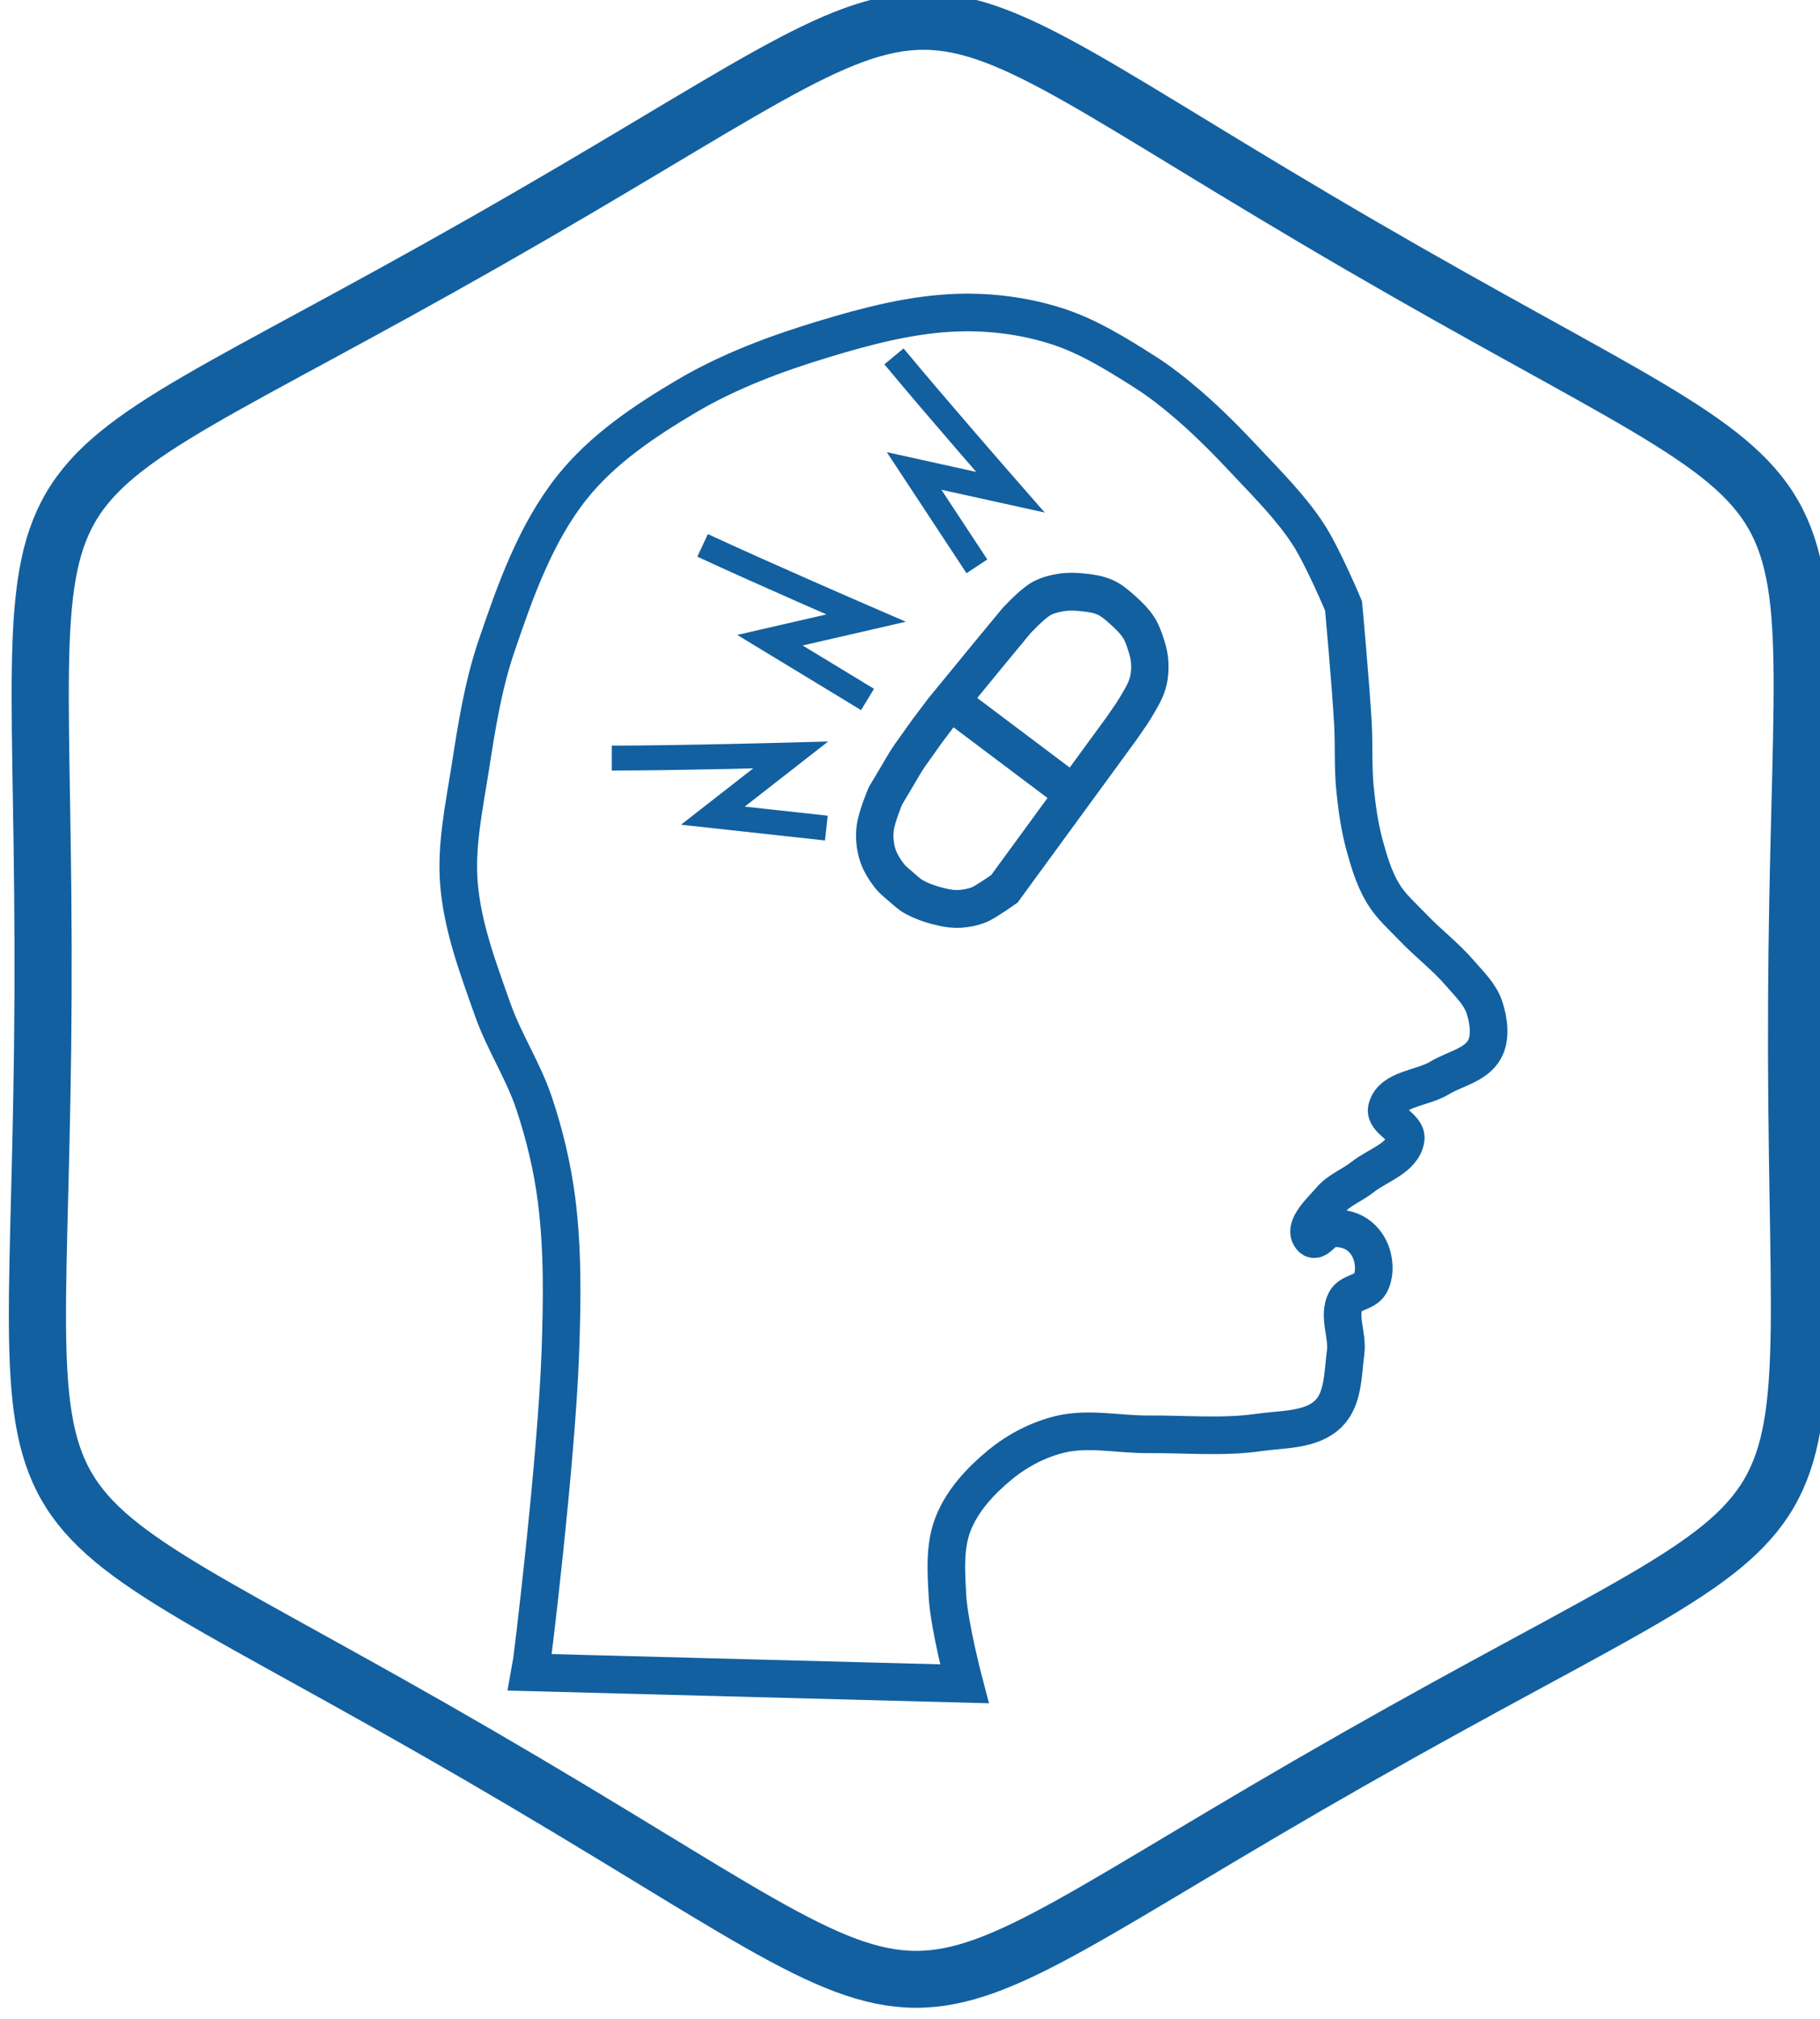 <svg xmlns:inkscape="http://www.inkscape.org/namespaces/inkscape" xmlns:sodipodi="http://sodipodi.sourceforge.net/DTD/sodipodi-0.dtd" xmlns:xlink="http://www.w3.org/1999/xlink" xmlns="http://www.w3.org/2000/svg" xmlns:svg="http://www.w3.org/2000/svg" width="19.355mm" height="21.464mm" viewBox="0 0 19.355 21.464" id="svg1" xml:space="preserve" inkscape:version="1.3.2 (091e20e, 2023-11-25, custom)" sodipodi:docname="icons for website.svg"><defs id="defs1"></defs><g inkscape:label="Layer 1" inkscape:groupmode="layer" id="layer1" transform="translate(866.419,-870.321)"><path style="fill:none;stroke:#1260a0;stroke-width:0.4;stroke-linecap:butt;stroke-linejoin:miter;stroke-dasharray:none;stroke-opacity:1" d="m -860.78,888.097 c 0.02,-0.101 0.28,-2.263 0.32,-3.401 0.019,-0.54 0.028,-1.084 -0.04,-1.619 -0.045,-0.351 -0.128,-0.698 -0.24,-1.032 -0.115,-0.343 -0.319,-0.651 -0.439,-0.992 -0.154,-0.435 -0.321,-0.876 -0.359,-1.336 -0.034,-0.412 0.056,-0.826 0.12,-1.235 0.068,-0.437 0.137,-0.878 0.28,-1.296 0.2,-0.588 0.415,-1.195 0.799,-1.68 0.324,-0.408 0.772,-0.708 1.218,-0.972 0.454,-0.268 0.955,-0.455 1.458,-0.607 0.468,-0.142 0.95,-0.269 1.438,-0.283 0.349,-0.01 0.705,0.036 1.038,0.142 0.335,0.106 0.641,0.297 0.939,0.486 0.17,0.107 0.327,0.233 0.479,0.364 0.211,0.183 0.408,0.383 0.599,0.587 0.231,0.246 0.473,0.487 0.659,0.769 0.157,0.238 0.38,0.769 0.38,0.769 0,0 0.077,0.836 0.1,1.255 0.012,0.222 0,0.446 0.02,0.668 0.02,0.204 0.047,0.409 0.1,0.607 0.049,0.181 0.103,0.366 0.2,0.526 0.083,0.139 0.208,0.247 0.32,0.364 0.16,0.168 0.348,0.309 0.499,0.486 0.097,0.113 0.214,0.222 0.26,0.364 0.045,0.141 0.071,0.316 0,0.445 -0.091,0.167 -0.318,0.206 -0.479,0.304 -0.184,0.112 -0.507,0.113 -0.559,0.324 -0.031,0.123 0.218,0.198 0.2,0.324 -0.03,0.203 -0.3,0.278 -0.459,0.405 -0.109,0.087 -0.249,0.136 -0.34,0.243 -0.097,0.114 -0.305,0.298 -0.2,0.405 0.053,0.053 0.126,-0.092 0.2,-0.101 0.095,-0.012 0.2,0.008 0.28,0.061 0.076,0.05 0.135,0.135 0.16,0.223 0.028,0.097 0.03,0.215 -0.02,0.304 -0.052,0.093 -0.211,0.088 -0.26,0.182 -0.083,0.161 0.025,0.366 0,0.547 -0.03,0.222 -0.022,0.49 -0.18,0.648 -0.181,0.182 -0.486,0.166 -0.739,0.202 -0.389,0.056 -0.785,0.017 -1.178,0.02 -0.313,0.003 -0.634,-0.073 -0.939,0 -0.232,0.056 -0.454,0.172 -0.639,0.324 -0.206,0.169 -0.401,0.378 -0.499,0.628 -0.094,0.239 -0.074,0.512 -0.06,0.769 0.018,0.316 0.18,0.931 0.18,0.931 z" id="path89-2" sodipodi:nodetypes="caaaaaaaaaaaaaaaacaaaaaaaaaaaaaaaaaaaaaaaaaaacc"></path><g id="g91-2" transform="matrix(0.167,0,0,0.169,-639.952,951.336)" style="stroke:#1260a0;stroke-width:2.381;stroke-dasharray:none;stroke-opacity:1"><path style="fill:none;stroke:#1260a0;stroke-width:2.381;stroke-linecap:butt;stroke-linejoin:miter;stroke-dasharray:none;stroke-opacity:1" d="m -1296.051,-434.701 2.754,-3.321 1.918,-2.292 c 0,0 0.974,-1.056 1.59,-1.403 0.388,-0.218 0.835,-0.329 1.275,-0.398 0.439,-0.069 0.891,-0.057 1.333,-0.012 0.496,0.051 1.006,0.113 1.462,0.316 0.439,0.195 0.811,0.523 1.169,0.842 0.363,0.323 0.719,0.668 0.982,1.076 0.203,0.314 0.326,0.675 0.444,1.029 0.105,0.316 0.198,0.64 0.234,0.971 0.039,0.36 0.032,0.729 -0.023,1.087 -0.042,0.273 -0.125,0.541 -0.234,0.795 -0.234,0.546 -0.889,1.543 -0.889,1.543 l -0.655,0.935 -7.437,10.056 c 0,0 -0.554,0.386 -0.842,0.561 -0.274,0.167 -0.541,0.357 -0.842,0.468 -0.373,0.137 -0.772,0.213 -1.169,0.234 -0.344,0.018 -0.692,-0.021 -1.029,-0.094 -0.646,-0.14 -1.289,-0.341 -1.871,-0.655 -0.294,-0.158 -0.541,-0.392 -0.795,-0.608 -0.277,-0.236 -0.572,-0.461 -0.795,-0.748 -0.317,-0.408 -0.598,-0.862 -0.748,-1.356 -0.155,-0.509 -0.199,-1.061 -0.14,-1.59 0.079,-0.716 0.655,-2.058 0.655,-2.058 0,0 0.449,-0.75 0.677,-1.123 0.286,-0.469 0.539,-0.935 0.866,-1.403 l 1.103,-1.533 z" id="path90-6" sodipodi:nodetypes="cccaaaaaaaaaacccaaaaaaaaacaccc"></path><path style="fill:none;stroke:#1260a0;stroke-width:2.381;stroke-linecap:butt;stroke-linejoin:miter;stroke-dasharray:none;stroke-opacity:1" d="m -1295.417,-435.153 7.826,5.815" id="path91-5" sodipodi:nodetypes="cc"></path></g><path sodipodi:type="star" style="fill:none;fill-opacity:1;stroke:#1260a0;stroke-width:2.713;stroke-dasharray:none;stroke-opacity:1;paint-order:stroke markers fill" id="path3356-3-7-5-8-3-6-8-4-4-2" inkscape:flatsided="true" sodipodi:sides="6" sodipodi:cx="317" sodipodi:cy="117" sodipodi:r1="41.620304" sodipodi:r2="36.044243" sodipodi:arg1="1.0695321" sodipodi:arg2="1.5931308" inkscape:rounded="0.68" inkscape:randomized="0" d="m 337,153.5 c -24.82,13.6 -17.422,13.765 -41.61,-0.929 -24.188,-14.695 -20.632,-8.205 -20,-36.5 C 276.022,87.776 272.18,94.1 297,80.5 c 24.82,-13.6 17.422,-13.765 41.61,0.929 24.188,14.695 20.632,8.205 20,36.5 C 357.978,146.224 361.82,139.9 337,153.5 Z" transform="matrix(0.224,-0.004,0.004,0.223,-928.113,856.131)"></path><path style="fill:none;fill-opacity:1;stroke:#1260a0;stroke-width:0.265;stroke-linecap:butt;stroke-linejoin:miter;stroke-dasharray:none;stroke-opacity:1" d="m -859.913,878.379 c 0.695,0 1.902,-0.033 1.902,-0.033 l -0.827,0.645 1.207,0.132" id="path95-7"></path><path style="fill:none;fill-opacity:1;stroke:#1260a0;stroke-width:0.265;stroke-linecap:butt;stroke-linejoin:miter;stroke-dasharray:none;stroke-opacity:1" d="m -858.947,876.118 c 0.629,0.293 1.738,0.773 1.738,0.773 l -1.022,0.235 1.038,0.63" id="path95-1-0"></path><path style="fill:none;fill-opacity:1;stroke:#1260a0;stroke-width:0.265;stroke-linecap:butt;stroke-linejoin:miter;stroke-dasharray:none;stroke-opacity:1" d="m -856.912,874.109 c 0.443,0.535 1.238,1.444 1.238,1.444 l -1.024,-0.226 0.668,1.014" id="path95-9-7"></path></g></svg>